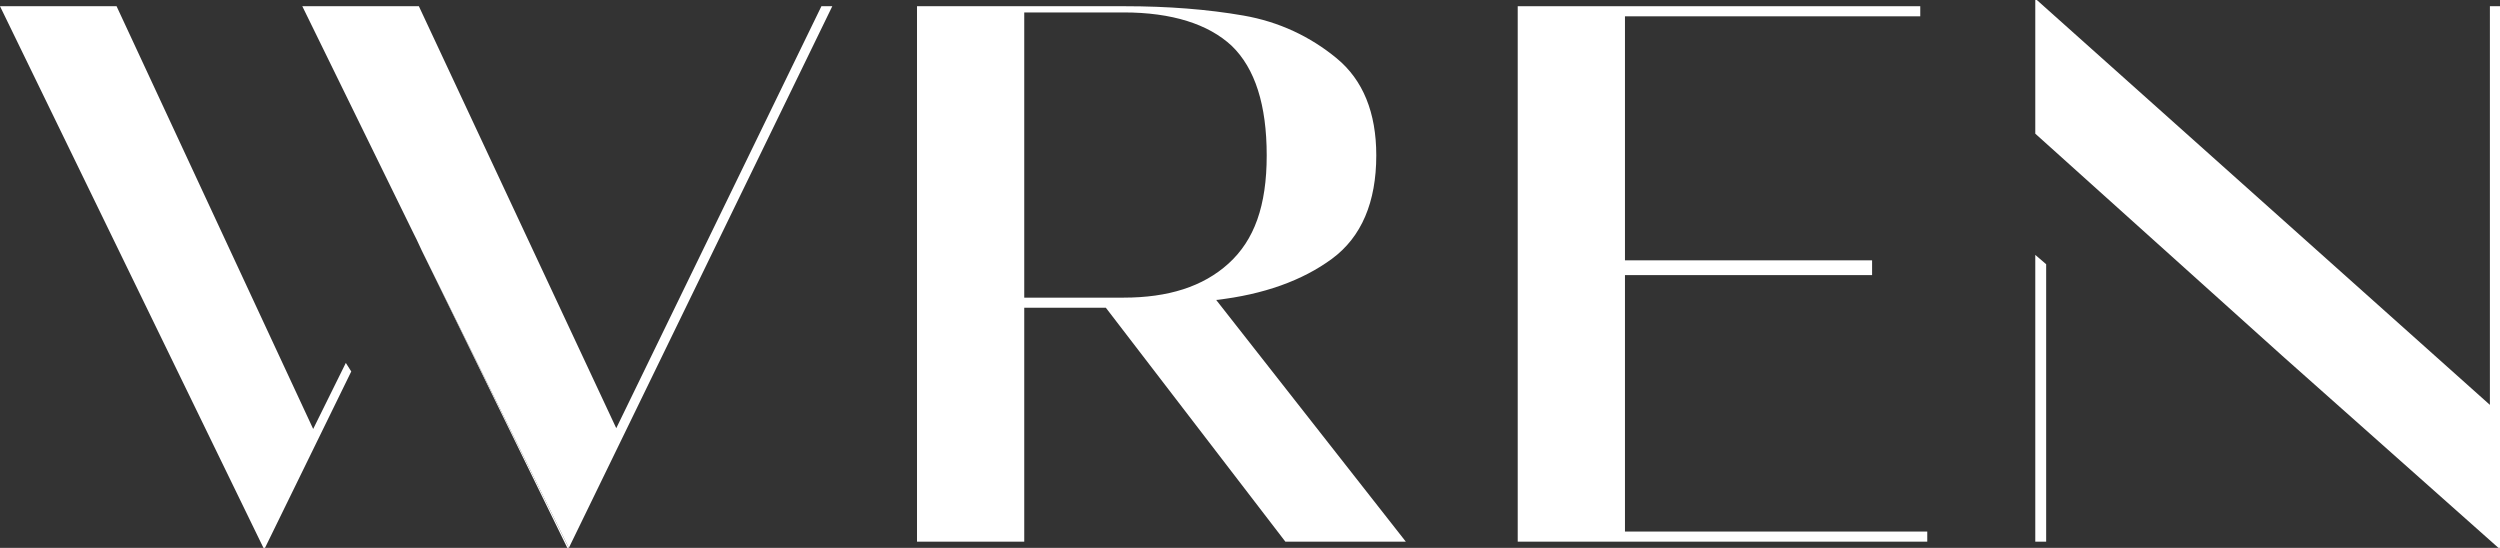 <svg xml:space="preserve" style="enable-background:new 0 0 321.7 70.5;" viewBox="0 0 321.7 70.5" y="0px" x="0px" xmlns:xlink="http://www.w3.org/1999/xlink" xmlns="http://www.w3.org/2000/svg" id="Calque_1" version="1.1">
<rect x="0" y="0" width="321.7" height="70.5" fill="#333333" stroke="none"/>
<style type="text/css">
	.st0{fill:#FFFFFF;}
</style>
<polygon points="53.6,30.8 53.6,30.8 54.3,32.3" class="st0"></polygon>
<polygon points="107.1,0.8 105.7,0.8 79.3,55.1 53.9,0.8 38.9,0.8 53.2,30 53.2,30 53.6,30.8 53.6,30.8 54.3,32.3 
	73.2,70.5 73.2,70.5" class="st0"></polygon>
<polygon points="40.3,55.2 15,0.8 0,0.8 33.9,70.5 34.1,70.5 45.2,47.8 44.5,46.7" class="st0"></polygon>
<path d="M171.4,33.3c3.8-2.8,5.7-7.3,5.7-13.3c0-5.5-1.7-9.7-5.1-12.5s-7.4-4.7-12-5.5s-9.7-1.2-15.3-1.2H118v68.9h13.8
	V39.6h10.5l23.1,30.1h15.5l-24.4-31.1C162.6,37.9,167.6,36.1,171.4,33.3L171.4,33.3z M131.8,38.3V1.6h12.8c6.2,0,10.9,1.5,13.9,4.3
	c3,2.9,4.5,7.6,4.5,14.1s-1.6,10.9-4.9,13.9s-7.8,4.4-13.5,4.4H131.8z" class="st0"></path>
<polygon points="209.1,35.4 240.9,35.4 240.9,33.5 209.1,33.5 209.1,2.1 247.1,2.1 247.1,0.8 195.3,0.8 195.3,69.7 
	248,69.7 248,68.4 209.1,68.4" class="st0"></polygon>
<polygon points="321.5,70.5 321.7,70.5 321.7,0.8 320.4,0.8 320.4,52.1 262.1,0 261.9,0 261.9,17.2 293.7,45.8" class="st0"></polygon>
<polygon points="261.9,69.7 263.3,69.7 263.3,34 261.9,32.8" class="st0"></polygon>
<polygon points="73,70.5 73.2,70.5 54.3,32.3" class="st0"></polygon>
</svg>

